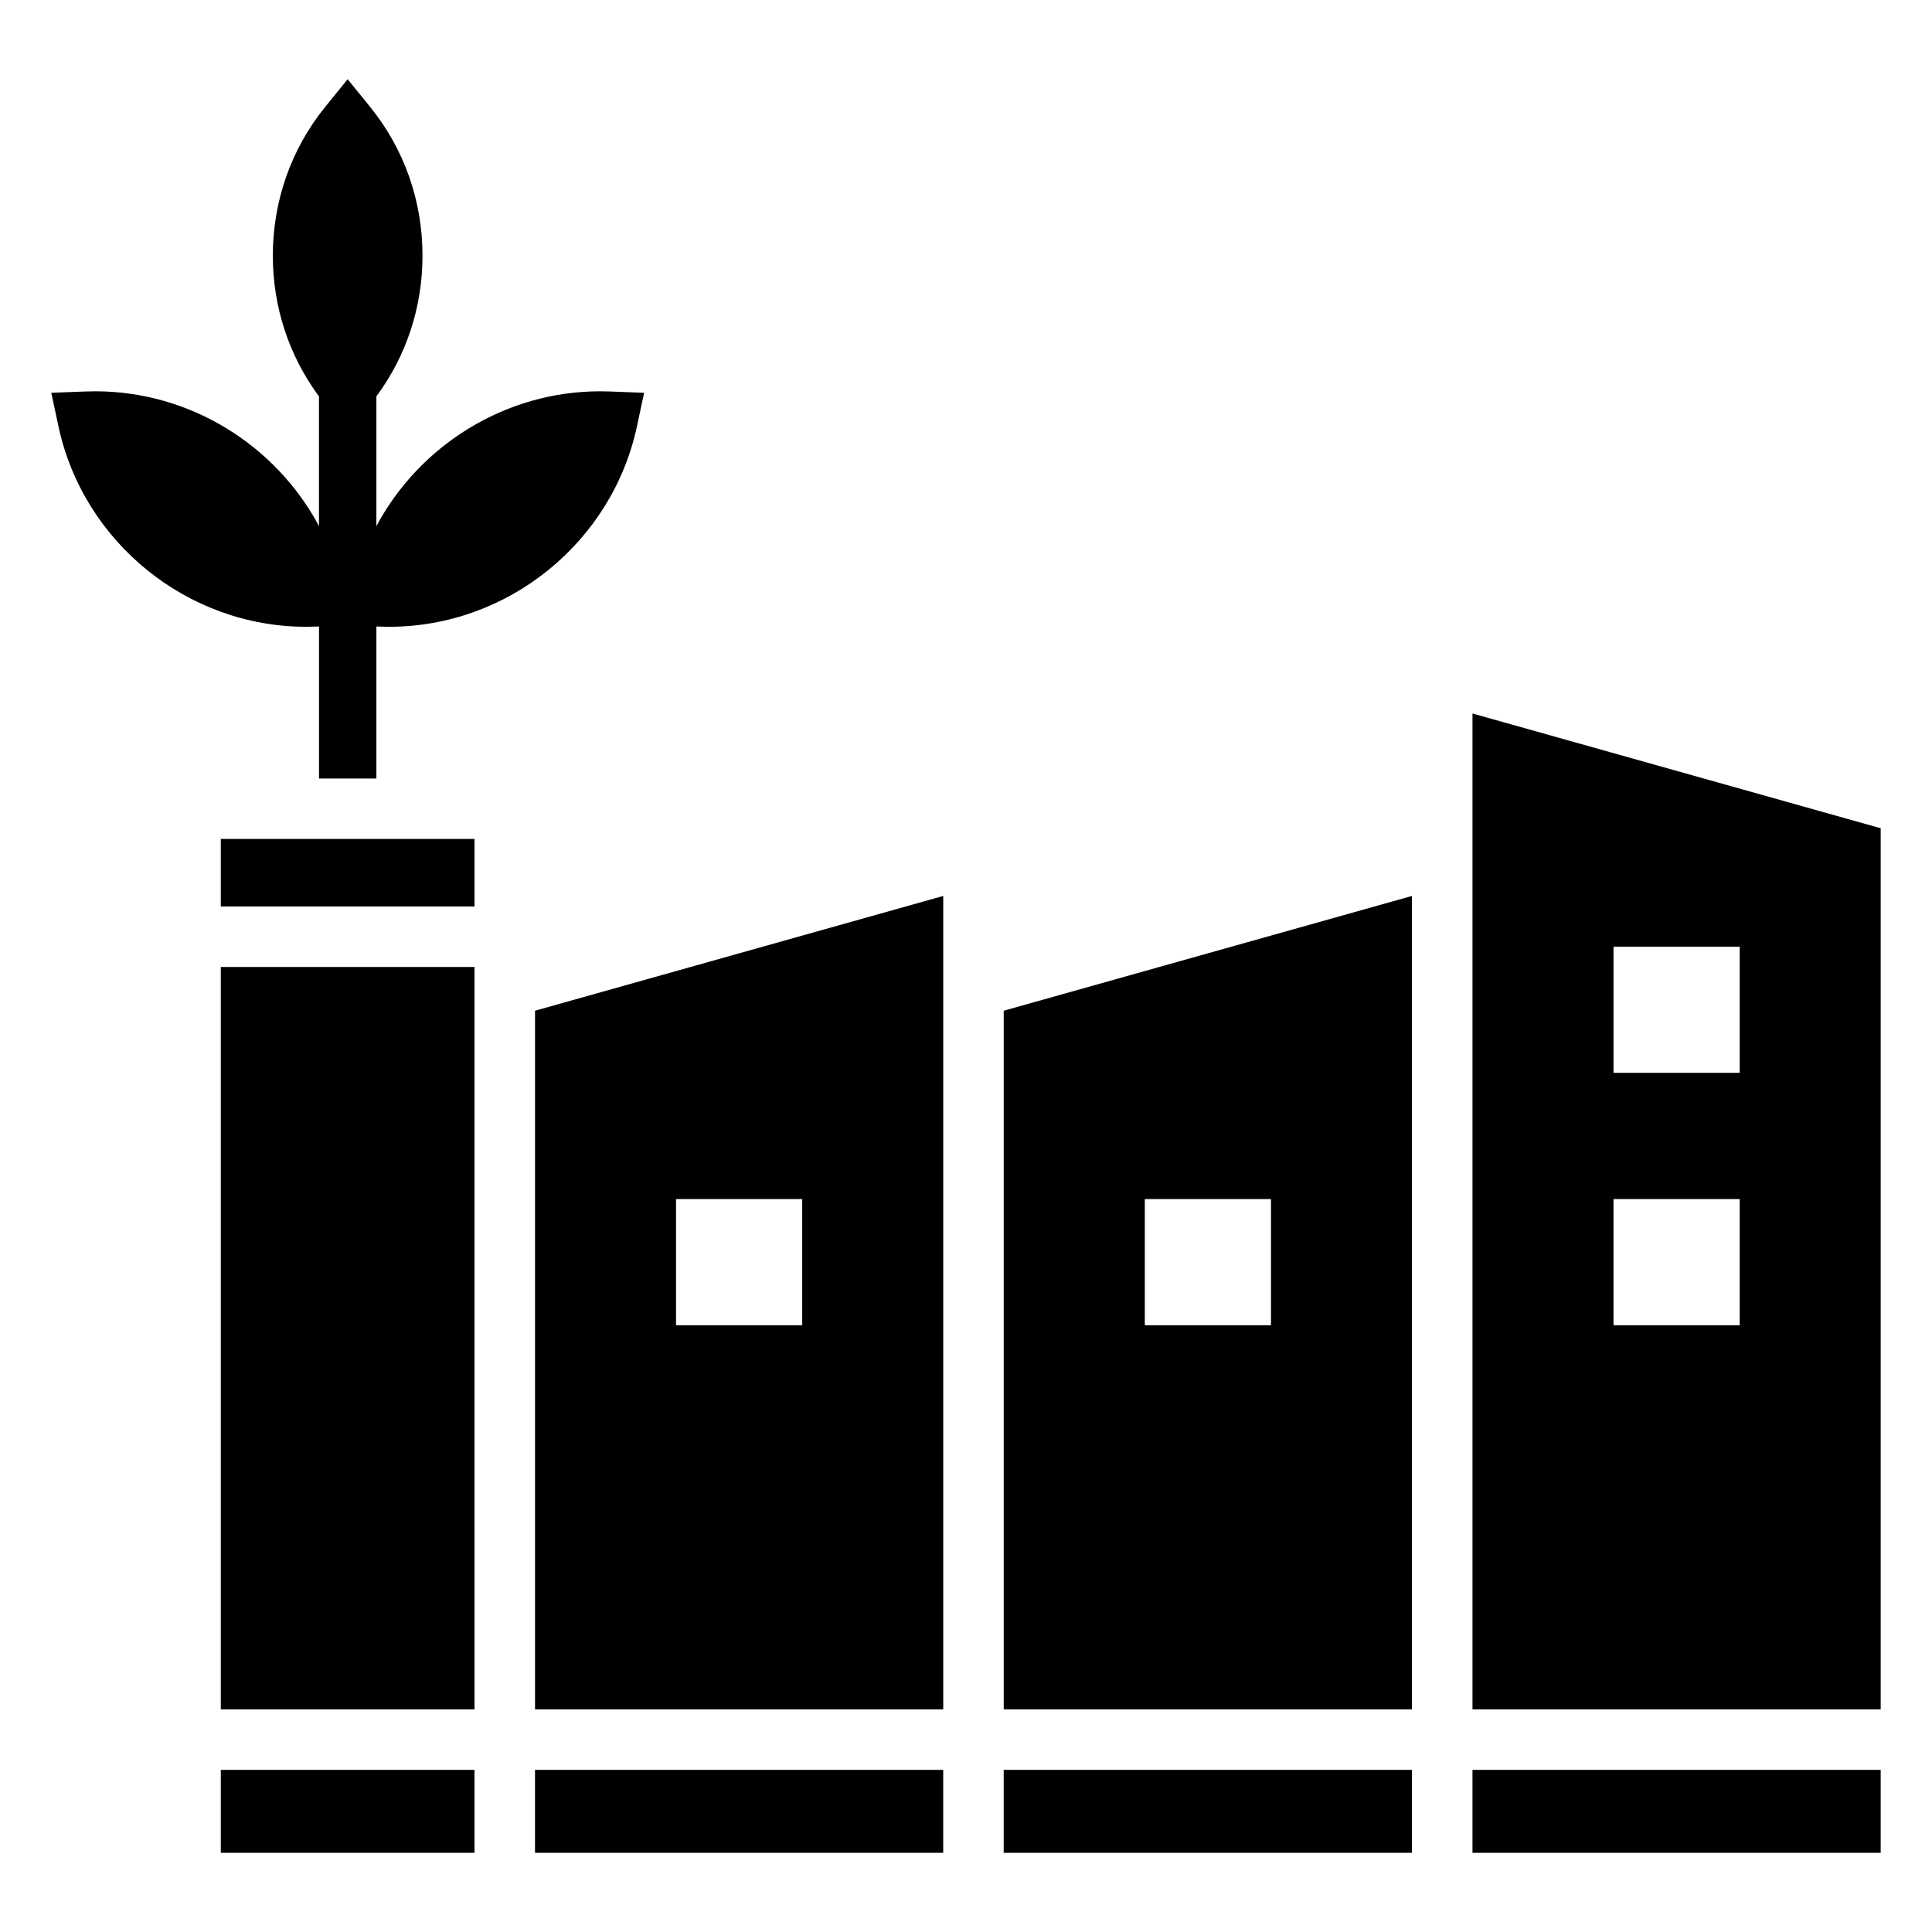 <?xml version="1.0" encoding="UTF-8"?>
<!-- The Best Svg Icon site in the world: iconSvg.co, Visit us! https://iconsvg.co -->
<svg fill="#000000" width="800px" height="800px" version="1.1" viewBox="144 144 512 512" xmlns="http://www.w3.org/2000/svg">
 <path d="m157.59 248.09 9.035-0.34c0.875-0.031 1.754-0.051 2.629-0.051 25.16 0 47.824 14.289 59.277 35.711v-34.363c-8.004-10.816-12.227-23.77-12.227-37.293 0-14.449 4.812-28.25 13.922-39.48l5.902-7.277 5.91 7.273c9.121 11.23 13.93 25.031 13.93 39.484 0 13.531-4.219 26.48-12.223 37.289v34.391c11.445-21.434 34.117-35.734 59.277-35.734 0.875 0 1.758 0.02 2.633 0.051l9.043 0.34-1.891 8.848c-6.566 30.758-34.16 53.164-65.656 53.164-0.875 0-1.754-0.02-2.633-0.051l-0.77-0.031v40.289h-15.207v-40.289l-0.766 0.031c-0.883 0.031-1.758 0.051-2.641 0.051-31.492 0-59.086-22.41-65.652-53.164zm376.63 386.92v-21.98h108.18v21.98zm-124.23-21.98h108.19v21.98h-108.19zm-124.21 0h108.18v21.98h-108.18zm-83.266 0h67.23v21.98h-67.23zm67.234-246.7v17.902h-67.234v-17.902zm0 230.67h-67.234v-196.74h67.23zm335.29-168.68h-33.441v-33.441h33.441zm-0.004 66.883h-33.441v-33.441h33.441zm-70.812-162.12v263.92h108.18v-233.51zm-53.398 162.12h-33.441v-33.441h33.441zm37.363 101.8v-215.57l-108.19 30.414v185.16zm-161.59-101.8h-33.441v-33.441h33.441zm37.371 101.8v-215.57l-108.18 30.414v185.16z" fill-rule="evenodd"/>
</svg>